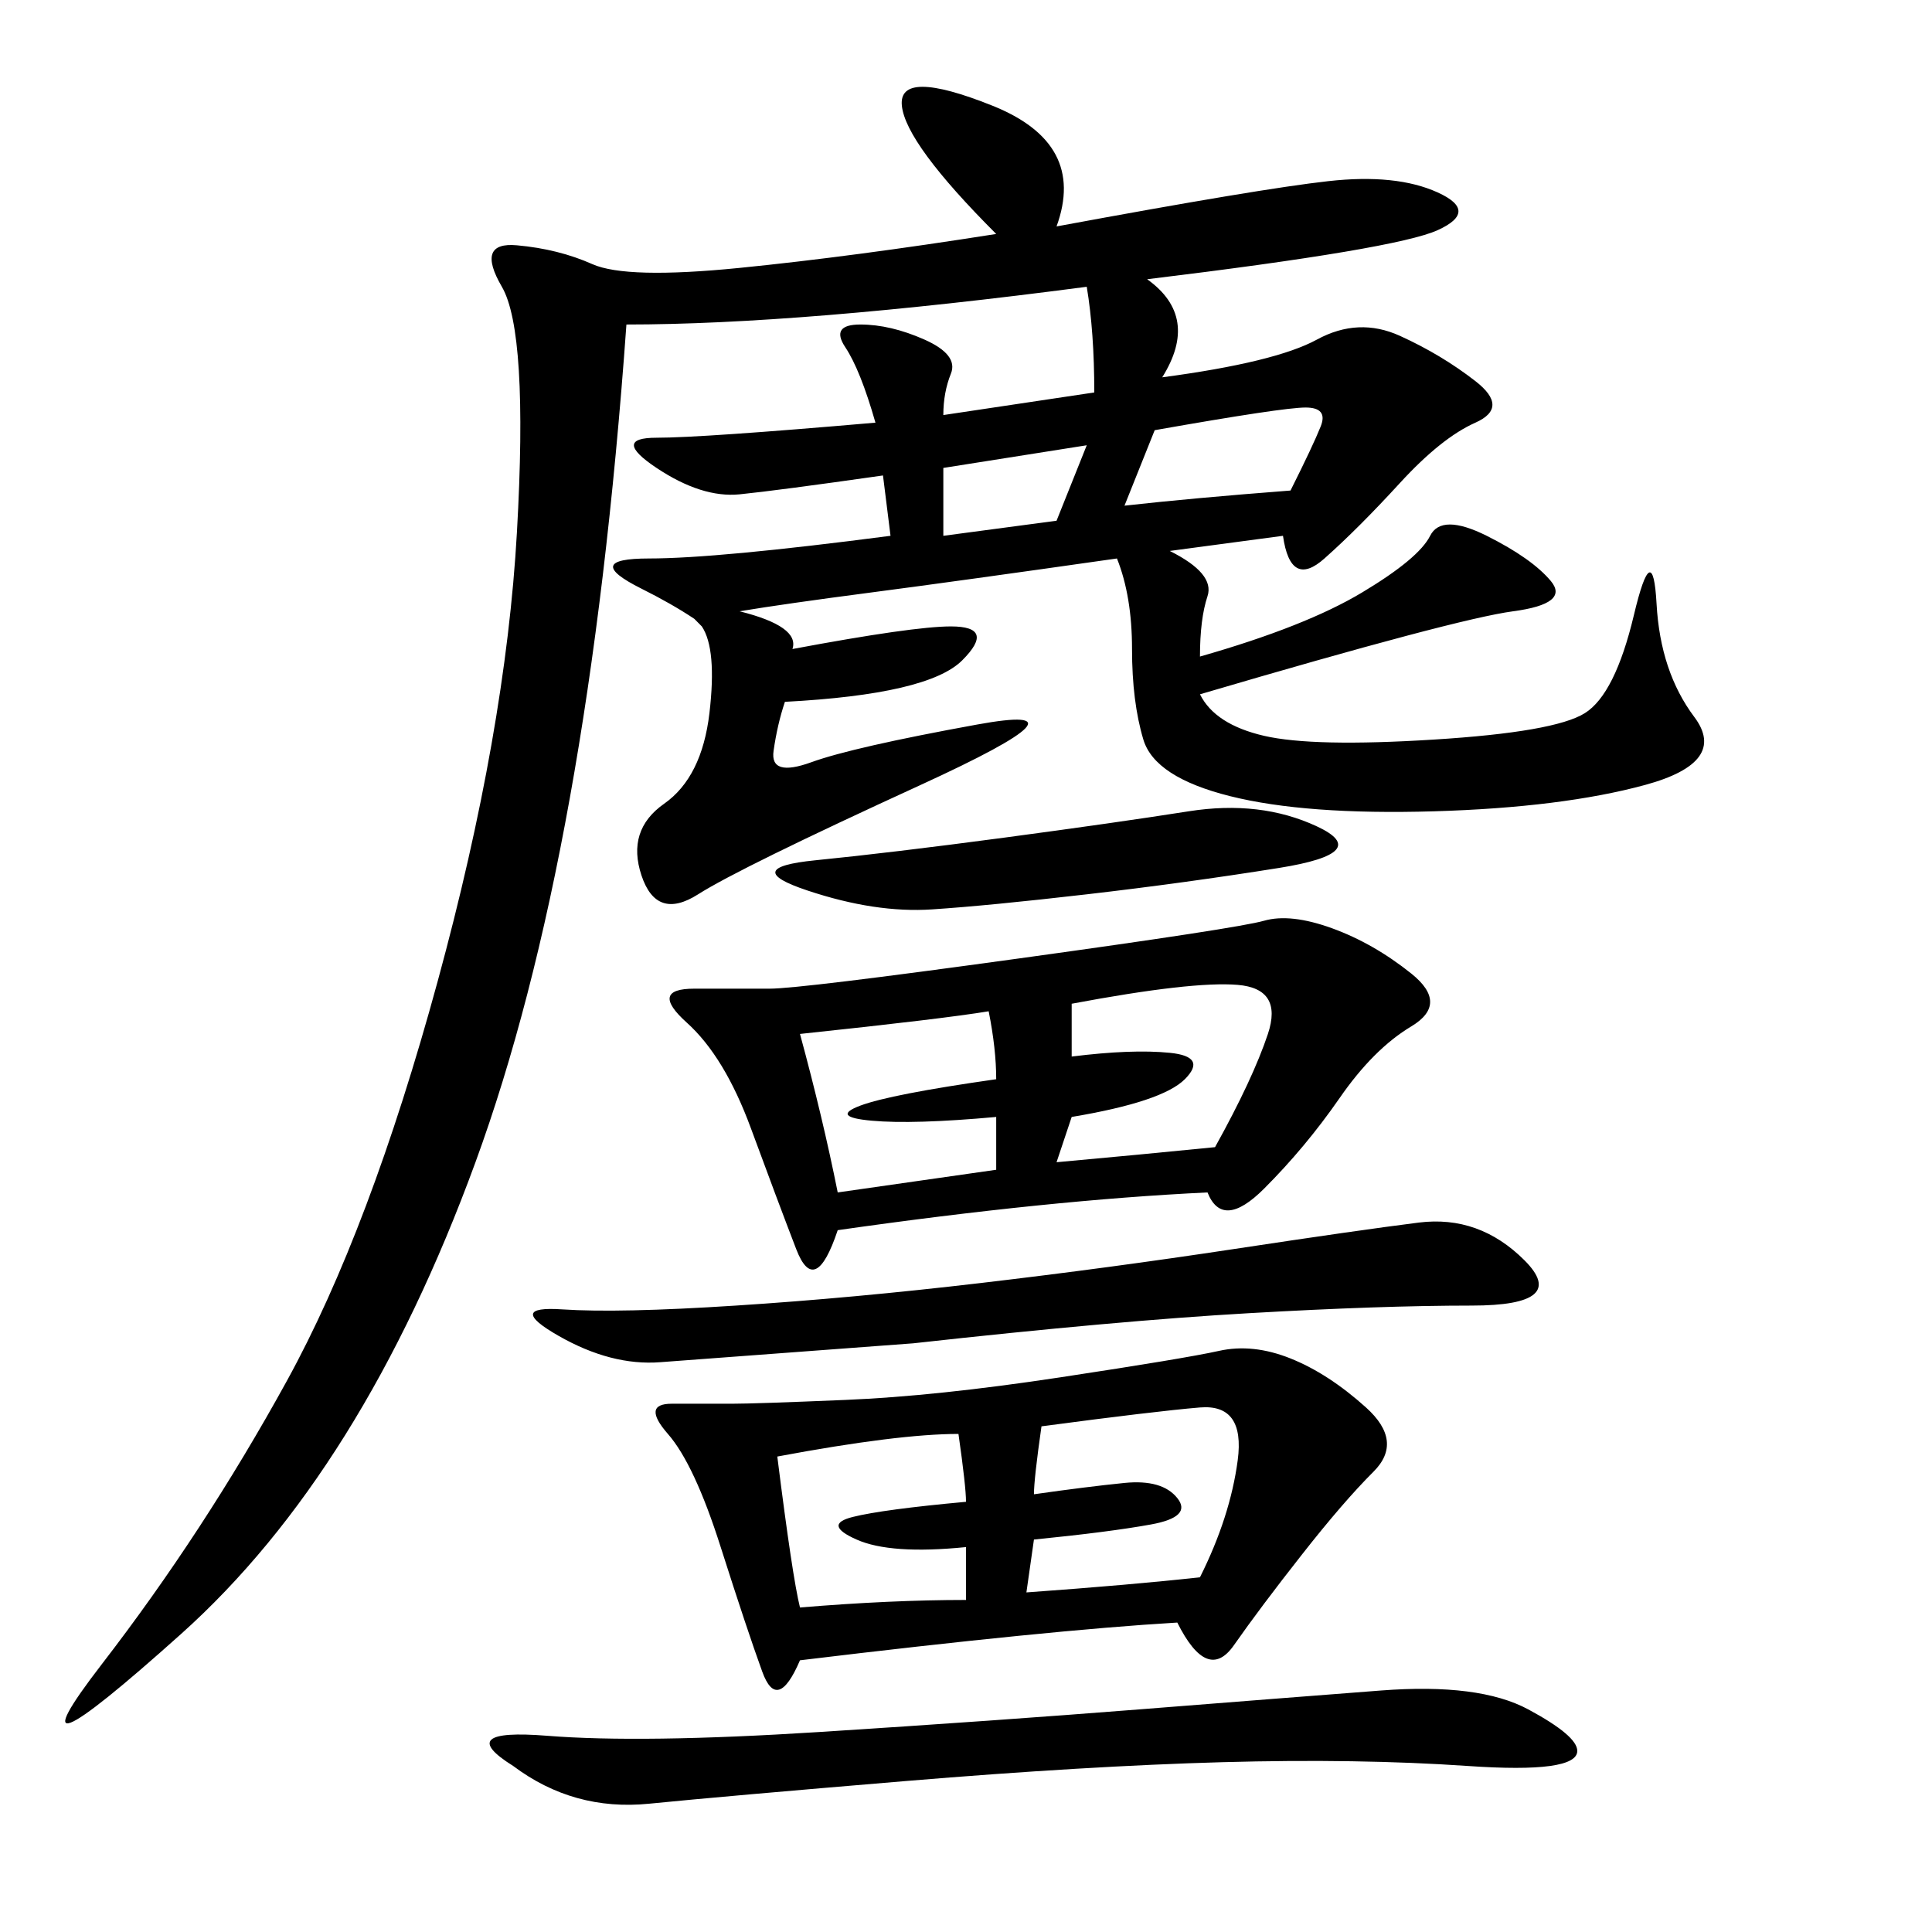 <svg xmlns="http://www.w3.org/2000/svg" xmlns:xlink="http://www.w3.org/1999/xlink" width="300" height="300"><path d="M123.05 100.78Q141.80 97.27 147.66 97.27L147.66 97.27Q154.69 97.27 149.41 102.54Q144.14 107.81 121.88 108.98L121.88 108.98Q120.70 112.50 120.12 116.60Q119.53 120.70 125.98 118.36Q132.42 116.02 151.76 112.50Q171.09 108.98 142.97 121.88Q114.84 134.77 108.40 138.87Q101.95 142.97 99.61 135.94Q97.27 128.91 103.13 124.80Q108.98 120.70 110.16 110.74Q111.33 100.78 108.98 97.27L108.98 97.27L107.81 96.09Q104.30 93.75 99.61 91.41L99.61 91.41Q90.23 86.72 100.78 86.72L100.78 86.72Q111.33 86.72 138.28 83.20L138.28 83.20L137.11 73.83Q120.70 76.17 114.84 76.76Q108.98 77.34 101.95 72.66Q94.92 67.97 101.95 67.97L101.95 67.97Q108.98 67.97 135.94 65.63L135.94 65.63Q133.59 57.42 131.25 53.91Q128.91 50.39 133.59 50.39L133.59 50.39Q138.28 50.39 143.55 52.73Q148.83 55.08 147.66 58.01Q146.48 60.94 146.48 64.45L146.48 64.45L169.92 60.94Q169.92 51.56 168.75 44.53L168.75 44.53Q124.22 50.39 97.27 50.39L97.27 50.39Q91.41 132.42 73.83 180.47Q56.25 228.52 28.13 253.71Q0 278.91 15.82 258.40Q31.64 237.89 44.53 214.45Q57.42 191.02 67.97 152.34Q78.52 113.67 80.27 82.62Q82.03 51.56 77.93 44.53Q73.83 37.50 80.27 38.09Q86.72 38.67 91.99 41.02Q97.27 43.36 114.84 41.60Q132.42 39.84 154.69 36.33L154.69 36.33Q140.63 22.27 140.04 16.41Q139.45 10.55 154.10 16.41Q168.75 22.27 164.06 35.16L164.06 35.16Q195.70 29.30 206.25 28.13Q216.80 26.95 223.24 29.88Q229.69 32.81 223.24 35.74Q216.80 38.67 178.13 43.36L178.13 43.36Q186.33 49.22 180.47 58.59L180.47 58.59Q198.05 56.25 204.49 52.73Q210.94 49.22 217.38 52.15Q223.83 55.08 229.10 59.18Q234.38 63.28 229.10 65.63Q223.83 67.97 217.38 75Q210.94 82.03 205.66 86.72Q200.39 91.41 199.22 83.20L199.22 83.20L181.64 85.55Q188.67 89.06 187.50 92.58Q186.33 96.09 186.33 101.95L186.33 101.95Q202.73 97.27 211.52 91.99Q220.31 86.72 222.07 83.20Q223.83 79.69 230.86 83.20Q237.89 86.72 240.82 90.23Q243.75 93.75 234.96 94.92Q226.17 96.09 186.33 107.81L186.33 107.81Q188.67 112.50 196.29 114.26Q203.91 116.02 222.66 114.84Q241.41 113.67 246.09 110.74Q250.78 107.81 253.71 95.51Q256.64 83.20 257.23 93.75Q257.81 104.30 263.09 111.33Q268.36 118.36 255.47 121.88Q242.58 125.39 222.66 125.98Q202.73 126.56 191.02 123.63Q179.30 120.70 177.54 114.84Q175.78 108.98 175.78 100.78L175.78 100.78Q175.78 92.58 173.44 86.72L173.44 86.72Q148.83 90.23 135.35 91.99Q121.88 93.75 114.84 94.92L114.84 94.92Q124.22 97.27 123.05 100.78L123.05 100.78ZM182.81 251.95Q162.89 253.13 124.22 257.81L124.22 257.81Q120.70 266.02 118.36 259.57Q116.02 253.13 111.91 240.23Q107.81 227.34 103.71 222.66Q99.61 217.97 104.30 217.97L104.30 217.97L113.67 217.97Q117.19 217.97 131.25 217.38Q145.31 216.80 164.65 213.87Q183.98 210.94 189.26 209.77Q194.53 208.59 200.39 210.94Q206.25 213.28 212.11 218.55Q217.97 223.83 213.28 228.52Q208.59 233.20 202.15 241.41Q195.70 249.61 191.60 255.47Q187.50 261.33 182.81 251.95L182.81 251.95ZM187.50 185.16Q162.89 186.33 130.08 191.02L130.08 191.02Q126.56 201.56 123.63 193.95Q120.70 186.33 116.60 175.20Q112.50 164.06 106.64 158.79Q100.78 153.52 107.81 153.52L107.81 153.52L119.53 153.52Q124.22 153.52 158.20 148.83Q192.19 144.14 196.29 142.97Q200.39 141.80 206.84 144.14Q213.28 146.48 219.14 151.17Q225 155.86 219.14 159.38Q213.28 162.89 208.01 170.51Q202.73 178.13 196.29 184.57Q189.84 191.02 187.50 185.16L187.50 185.16ZM79.69 274.22Q70.31 268.36 84.96 269.53Q99.61 270.70 127.15 268.95Q154.69 267.19 176.95 265.43Q199.22 263.67 214.45 262.50Q229.69 261.33 237.30 265.43Q244.92 269.53 244.92 271.88L244.92 271.88Q244.92 275.39 227.93 274.22Q210.94 273.05 189.84 273.63Q168.75 274.22 140.63 276.56Q112.50 278.91 100.78 280.08Q89.06 281.25 79.69 274.22L79.69 274.22ZM141.80 208.59Q110.16 210.94 102.54 211.52Q94.92 212.11 86.72 207.42Q78.52 202.73 87.30 203.32Q96.09 203.91 114.26 202.73Q132.42 201.56 152.34 199.22Q172.27 196.88 191.60 193.95Q210.94 191.02 220.31 189.84Q229.69 188.67 236.72 195.70Q243.75 202.73 228.52 202.73L228.52 202.73Q214.45 202.73 193.95 203.91Q173.44 205.08 141.80 208.59L141.80 208.59ZM155.86 130.08Q173.44 127.73 184.57 125.98Q195.70 124.22 204.49 128.32Q213.28 132.42 198.63 134.77Q183.98 137.11 168.75 138.87Q153.52 140.63 144.73 141.21Q135.94 141.80 125.39 138.28Q114.84 134.77 126.56 133.59Q138.28 132.42 155.86 130.08L155.86 130.08ZM160.55 232.03Q168.75 230.86 174.61 230.27Q180.47 229.69 182.81 232.62Q185.16 235.55 178.71 236.72Q172.27 237.89 160.55 239.06L160.55 239.06L159.38 247.27Q175.78 246.09 186.33 244.92L186.33 244.92Q191.02 235.55 192.19 226.76Q193.36 217.97 186.33 218.55Q179.30 219.14 161.72 221.48L161.72 221.48Q160.55 229.69 160.55 232.03L160.55 232.03ZM124.22 249.61Q138.28 248.44 150 248.44L150 248.44L150 240.23Q138.28 241.41 133.01 239.06Q127.73 236.72 132.42 235.55Q137.11 234.38 150 233.20L150 233.20Q150 230.86 148.83 222.66L148.83 222.66Q139.45 222.66 120.70 226.17L120.70 226.17Q123.05 244.92 124.22 249.61L124.22 249.61ZM166.41 155.86L166.41 164.06Q175.78 162.89 181.64 163.48Q187.50 164.06 183.98 167.58Q180.47 171.09 166.41 173.44L166.41 173.44L164.06 180.47Q176.95 179.30 188.67 178.13L188.67 178.13Q194.53 167.58 196.88 160.55Q199.22 153.52 192.19 152.93Q185.16 152.34 166.41 155.86L166.41 155.86ZM130.08 185.16L154.69 181.64L154.69 173.44Q141.80 174.61 135.35 174.02Q128.91 173.44 133.59 171.68Q138.28 169.92 154.69 167.58L154.69 167.58Q154.69 162.89 153.52 157.03L153.52 157.03Q146.48 158.20 124.22 160.55L124.22 160.55Q127.73 173.44 130.08 185.16L130.08 185.16ZM179.30 66.80L174.61 78.52Q185.16 77.34 200.39 76.17L200.39 76.17Q203.91 69.14 205.08 66.21Q206.25 63.28 202.73 63.28L202.73 63.28Q199.22 63.28 179.30 66.80L179.30 66.80ZM146.48 72.66L146.48 83.20L164.06 80.86L168.75 69.14L146.48 72.66Z"/></svg>